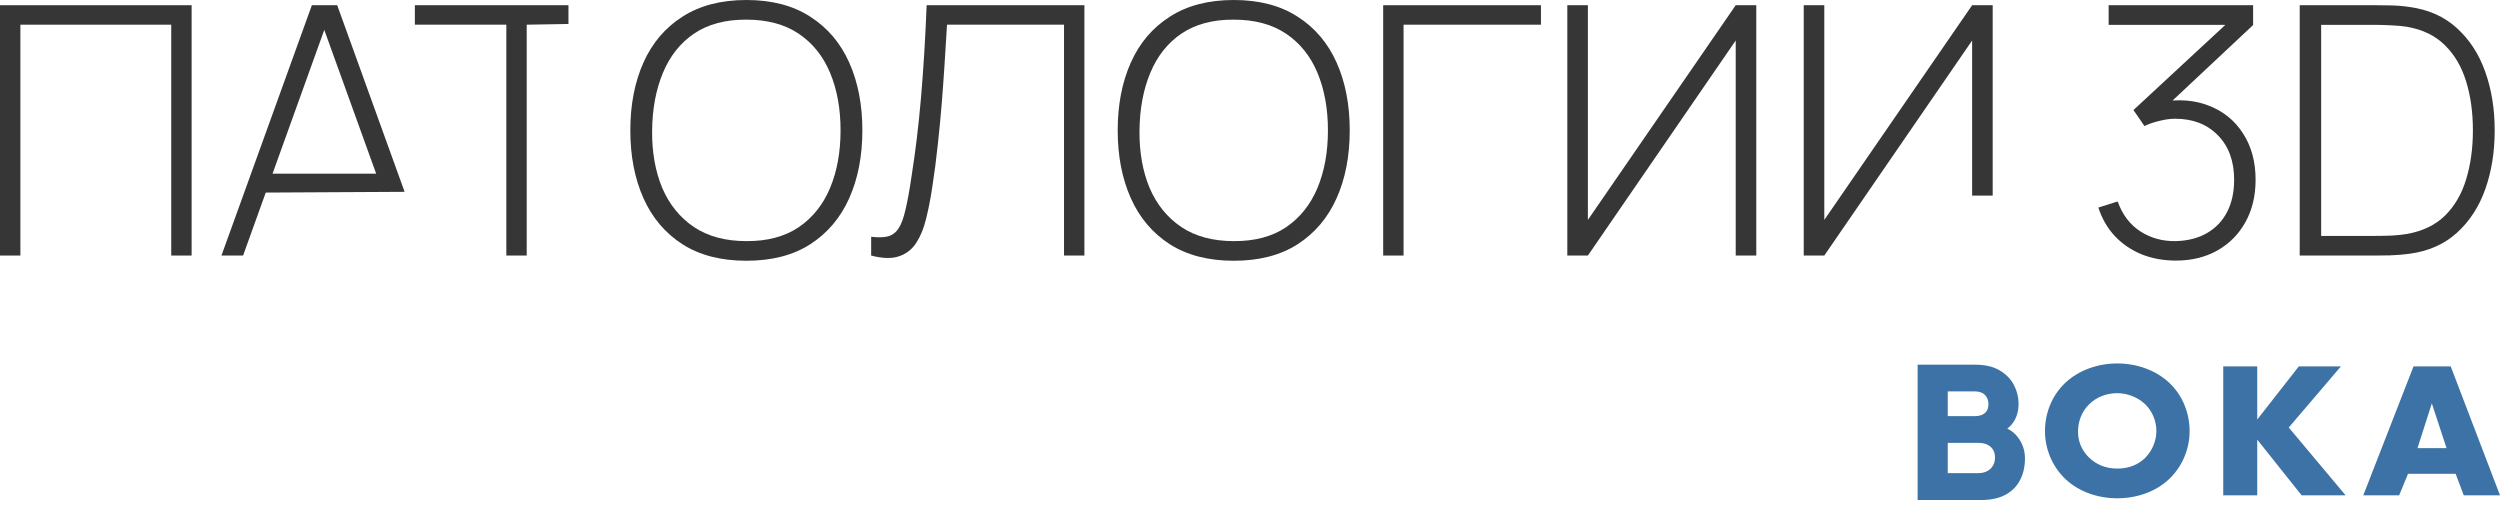 <svg width="291" height="59" viewBox="0 0 291 59" fill="none" xmlns="http://www.w3.org/2000/svg">
<path d="M252.475 44.532C250.915 43.083 248.716 42.305 246.452 42.305C244.188 42.305 241.99 43.083 240.43 44.532C238.803 46.045 238.033 48.164 238.033 50.174C238.033 52.142 238.803 54.239 240.43 55.774C241.99 57.244 244.188 58.001 246.452 58.001C248.716 58.001 250.915 57.244 252.475 55.774C254.102 54.239 254.871 52.142 254.871 50.174C254.871 48.164 254.102 46.045 252.475 44.532ZM249.705 53.288C248.936 54.044 247.881 54.542 246.452 54.542C245.046 54.542 243.946 54.023 243.177 53.266C242.562 52.682 241.88 51.688 241.88 50.239C241.88 49.093 242.298 47.904 243.177 47.061C244.056 46.175 245.288 45.764 246.452 45.764C247.552 45.764 248.805 46.196 249.705 47.061C250.453 47.775 251.002 48.899 251.002 50.174C251.002 51.407 250.453 52.531 249.705 53.288Z" fill="#3D72A6"/>
<path d="M266.412 49.763L272.479 42.65H267.578L262.742 48.834V42.65H258.785V57.655H262.742V51.169L267.907 57.655H273.029L266.412 49.763Z" fill="#3D72A6"/>
<path d="M285.263 42.65H280.933L275.086 57.655H279.262L280.295 55.147H285.835L286.78 57.655H291.001L285.263 42.65ZM281.395 52.163L283.065 46.953L284.78 52.163H281.395Z" fill="#3D72A6"/>
<path d="M223.31 58.001V58.101H223.41H230.595C231.71 58.101 232.644 57.904 233.391 57.503L233.391 57.502C234.136 57.095 234.691 56.534 235.054 55.819C235.423 55.106 235.606 54.283 235.606 53.353C235.606 52.479 235.343 51.687 234.82 50.981C234.478 50.511 234.022 50.154 233.457 49.907C233.754 49.708 234.01 49.459 234.224 49.158C234.652 48.569 234.862 47.833 234.862 46.957C234.862 46.265 234.693 45.582 234.356 44.908C234.016 44.228 233.481 43.668 232.754 43.226C232.02 42.773 231.065 42.55 229.897 42.55H223.41H223.31V42.65V58.001ZM232.053 54.271L232.053 54.272C231.882 54.553 231.645 54.775 231.338 54.938C231.031 55.093 230.679 55.172 230.28 55.172H226.618V51.449H230.28C230.742 51.449 231.118 51.532 231.415 51.693L231.415 51.693L231.417 51.694C231.724 51.85 231.949 52.06 232.096 52.325C232.244 52.593 232.32 52.899 232.32 53.246C232.32 53.643 232.23 53.983 232.053 54.271ZM229.852 48.541H226.618V45.458H229.852C230.42 45.458 230.837 45.613 231.12 45.907C231.409 46.207 231.554 46.576 231.554 47.021C231.554 47.384 231.478 47.672 231.334 47.893C231.188 48.111 230.99 48.272 230.737 48.379C230.481 48.486 230.186 48.541 229.852 48.541Z" fill="#3D72A6" stroke="#3D72A6" stroke-width="0.2"/>
<path d="M0 29.745V0.607H22.305V29.745H19.932V2.873H2.373V29.745H0Z" fill="#363636"/>
<path d="M25.778 29.745L36.301 0.607H39.251L47.096 22.328L44.553 22.342L37.147 1.821H38.343L28.295 29.745H25.778ZM30.131 22.42V20.215H46.333L47.096 22.328L30.131 22.42Z" fill="#363636"/>
<path d="M58.937 29.745V2.873H48.29V0.607H66.169V2.791L61.309 2.873V29.745H58.937Z" fill="#363636"/>
<path d="M86.885 30.352C83.927 30.352 81.444 29.711 79.436 28.43C77.427 27.135 75.914 25.347 74.897 23.068C73.879 20.788 73.37 18.157 73.37 15.176C73.37 12.195 73.879 9.564 74.897 7.285C75.914 5.005 77.427 3.224 79.436 1.943C81.444 0.648 83.927 0 86.885 0C89.842 0 92.318 0.648 94.312 1.943C96.321 3.224 97.834 5.005 98.852 7.285C99.87 9.564 100.379 12.195 100.379 15.176C100.379 18.157 99.87 20.788 98.852 23.068C97.834 25.347 96.321 27.135 94.312 28.43C92.318 29.711 89.842 30.352 86.885 30.352ZM86.885 28.066C89.319 28.079 91.348 27.54 92.971 26.447C94.594 25.341 95.812 23.816 96.623 21.874C97.435 19.931 97.841 17.699 97.841 15.176C97.841 12.653 97.435 10.421 96.623 8.478C95.812 6.536 94.594 5.018 92.971 3.926C91.348 2.833 89.319 2.287 86.885 2.287C84.45 2.273 82.421 2.813 80.798 3.905C79.188 4.998 77.978 6.522 77.166 8.478C76.355 10.421 75.935 12.653 75.907 15.176C75.88 17.699 76.272 19.931 77.084 21.874C77.909 23.803 79.14 25.32 80.777 26.427C82.414 27.519 84.45 28.066 86.885 28.066Z" fill="#363636"/>
<path d="M101.403 29.745V27.56C102.2 27.654 102.847 27.641 103.342 27.519C103.851 27.384 104.264 27.081 104.58 26.609C104.897 26.137 105.165 25.422 105.385 24.464C105.619 23.506 105.853 22.231 106.086 20.64C106.334 19.075 106.547 17.544 106.726 16.046C106.905 14.535 107.063 12.991 107.201 11.412C107.338 9.821 107.462 8.141 107.572 6.374C107.682 4.607 107.778 2.684 107.861 0.607H126.225V29.745H123.852V2.873H110.234C110.137 4.438 110.041 5.983 109.945 7.507C109.849 9.018 109.738 10.542 109.615 12.08C109.491 13.618 109.34 15.196 109.161 16.815C108.996 18.42 108.776 20.113 108.5 21.894C108.308 23.162 108.074 24.349 107.799 25.455C107.538 26.548 107.159 27.479 106.664 28.248C106.169 29.017 105.502 29.543 104.663 29.826C103.824 30.123 102.737 30.096 101.403 29.745Z" fill="#363636"/>
<path d="M143.615 30.352C140.657 30.352 138.174 29.711 136.166 28.43C134.158 27.135 132.645 25.347 131.627 23.068C130.609 20.788 130.1 18.157 130.1 15.176C130.1 12.195 130.609 9.564 131.627 7.285C132.645 5.005 134.158 3.224 136.166 1.943C138.174 0.648 140.657 0 143.615 0C146.572 0 149.048 0.648 151.043 1.943C153.051 3.224 154.564 5.005 155.582 7.285C156.6 9.564 157.109 12.195 157.109 15.176C157.109 18.157 156.6 20.788 155.582 23.068C154.564 25.347 153.051 27.135 151.043 28.43C149.048 29.711 146.572 30.352 143.615 30.352ZM143.615 28.066C146.049 28.079 148.078 27.54 149.701 26.447C151.325 25.341 152.542 23.816 153.354 21.874C154.165 19.931 154.571 17.699 154.571 15.176C154.571 12.653 154.165 10.421 153.354 8.478C152.542 6.536 151.325 5.018 149.701 3.926C148.078 2.833 146.049 2.287 143.615 2.287C141.18 2.273 139.151 2.813 137.528 3.905C135.918 4.998 134.708 6.522 133.896 8.478C133.085 10.421 132.665 12.653 132.638 15.176C132.61 17.699 133.002 19.931 133.814 21.874C134.639 23.803 135.87 25.32 137.507 26.427C139.144 27.519 141.18 28.066 143.615 28.066Z" fill="#363636"/>
<path d="M161.002 29.745V0.607H179.366V2.873H163.375V29.745H161.002Z" fill="#363636"/>
<path d="M204.431 29.745H202.037V4.715L184.829 29.745H182.436V0.607H184.829V25.597L202.037 0.607H204.431V29.745Z" fill="#363636"/>
<path d="M231.949 22.768H229.556V4.715L212.348 29.745H209.954V0.607H212.348V25.597L229.556 0.607H231.949V22.768Z" fill="#363636"/>
<path d="M253.286 30.332C251.828 30.332 250.494 30.089 249.283 29.604C248.073 29.104 247.034 28.396 246.168 27.479C245.301 26.548 244.662 25.442 244.249 24.16L246.498 23.452C247.048 24.99 247.929 26.15 249.139 26.933C250.349 27.715 251.725 28.093 253.266 28.066C254.696 28.025 255.914 27.708 256.918 27.115C257.936 26.521 258.713 25.698 259.249 24.646C259.786 23.594 260.054 22.353 260.054 20.923C260.054 18.764 259.428 17.044 258.176 15.763C256.925 14.468 255.26 13.82 253.183 13.82C252.633 13.82 252.035 13.901 251.388 14.063C250.742 14.212 250.15 14.414 249.614 14.67L248.334 12.809L260.384 1.639L260.9 2.894H245.446V0.607H262.262V2.914L251.512 12.991L251.471 11.878C253.603 11.5 255.501 11.649 257.165 12.323C258.844 12.984 260.157 14.063 261.106 15.56C262.069 17.058 262.551 18.845 262.551 20.923C262.551 22.811 262.152 24.464 261.354 25.88C260.57 27.283 259.483 28.376 258.094 29.158C256.705 29.941 255.102 30.332 253.286 30.332Z" fill="#363636"/>
<path d="M267.686 29.745V0.607H276.538C276.882 0.607 277.439 0.614 278.209 0.627C278.993 0.641 279.736 0.701 280.438 0.809C282.666 1.106 284.516 1.929 285.988 3.278C287.46 4.614 288.56 6.313 289.289 8.377C290.018 10.428 290.383 12.694 290.383 15.176C290.383 17.672 290.018 19.951 289.289 22.015C288.56 24.066 287.46 25.759 285.988 27.094C284.516 28.43 282.666 29.246 280.438 29.543C279.736 29.637 278.986 29.698 278.189 29.725C277.404 29.738 276.854 29.745 276.538 29.745H267.686ZM270.183 27.459H276.538C277.157 27.459 277.796 27.445 278.457 27.418C279.117 27.378 279.681 27.317 280.149 27.236C281.992 26.912 283.478 26.197 284.605 25.091C285.733 23.971 286.552 22.562 287.061 20.862C287.584 19.149 287.845 17.253 287.845 15.176C287.845 13.085 287.584 11.19 287.061 9.49C286.538 7.777 285.713 6.367 284.585 5.261C283.457 4.141 281.978 3.426 280.149 3.116C279.681 3.035 279.103 2.981 278.415 2.954C277.741 2.914 277.116 2.894 276.538 2.894H270.183V27.459Z" fill="#363636"/>
</svg>
